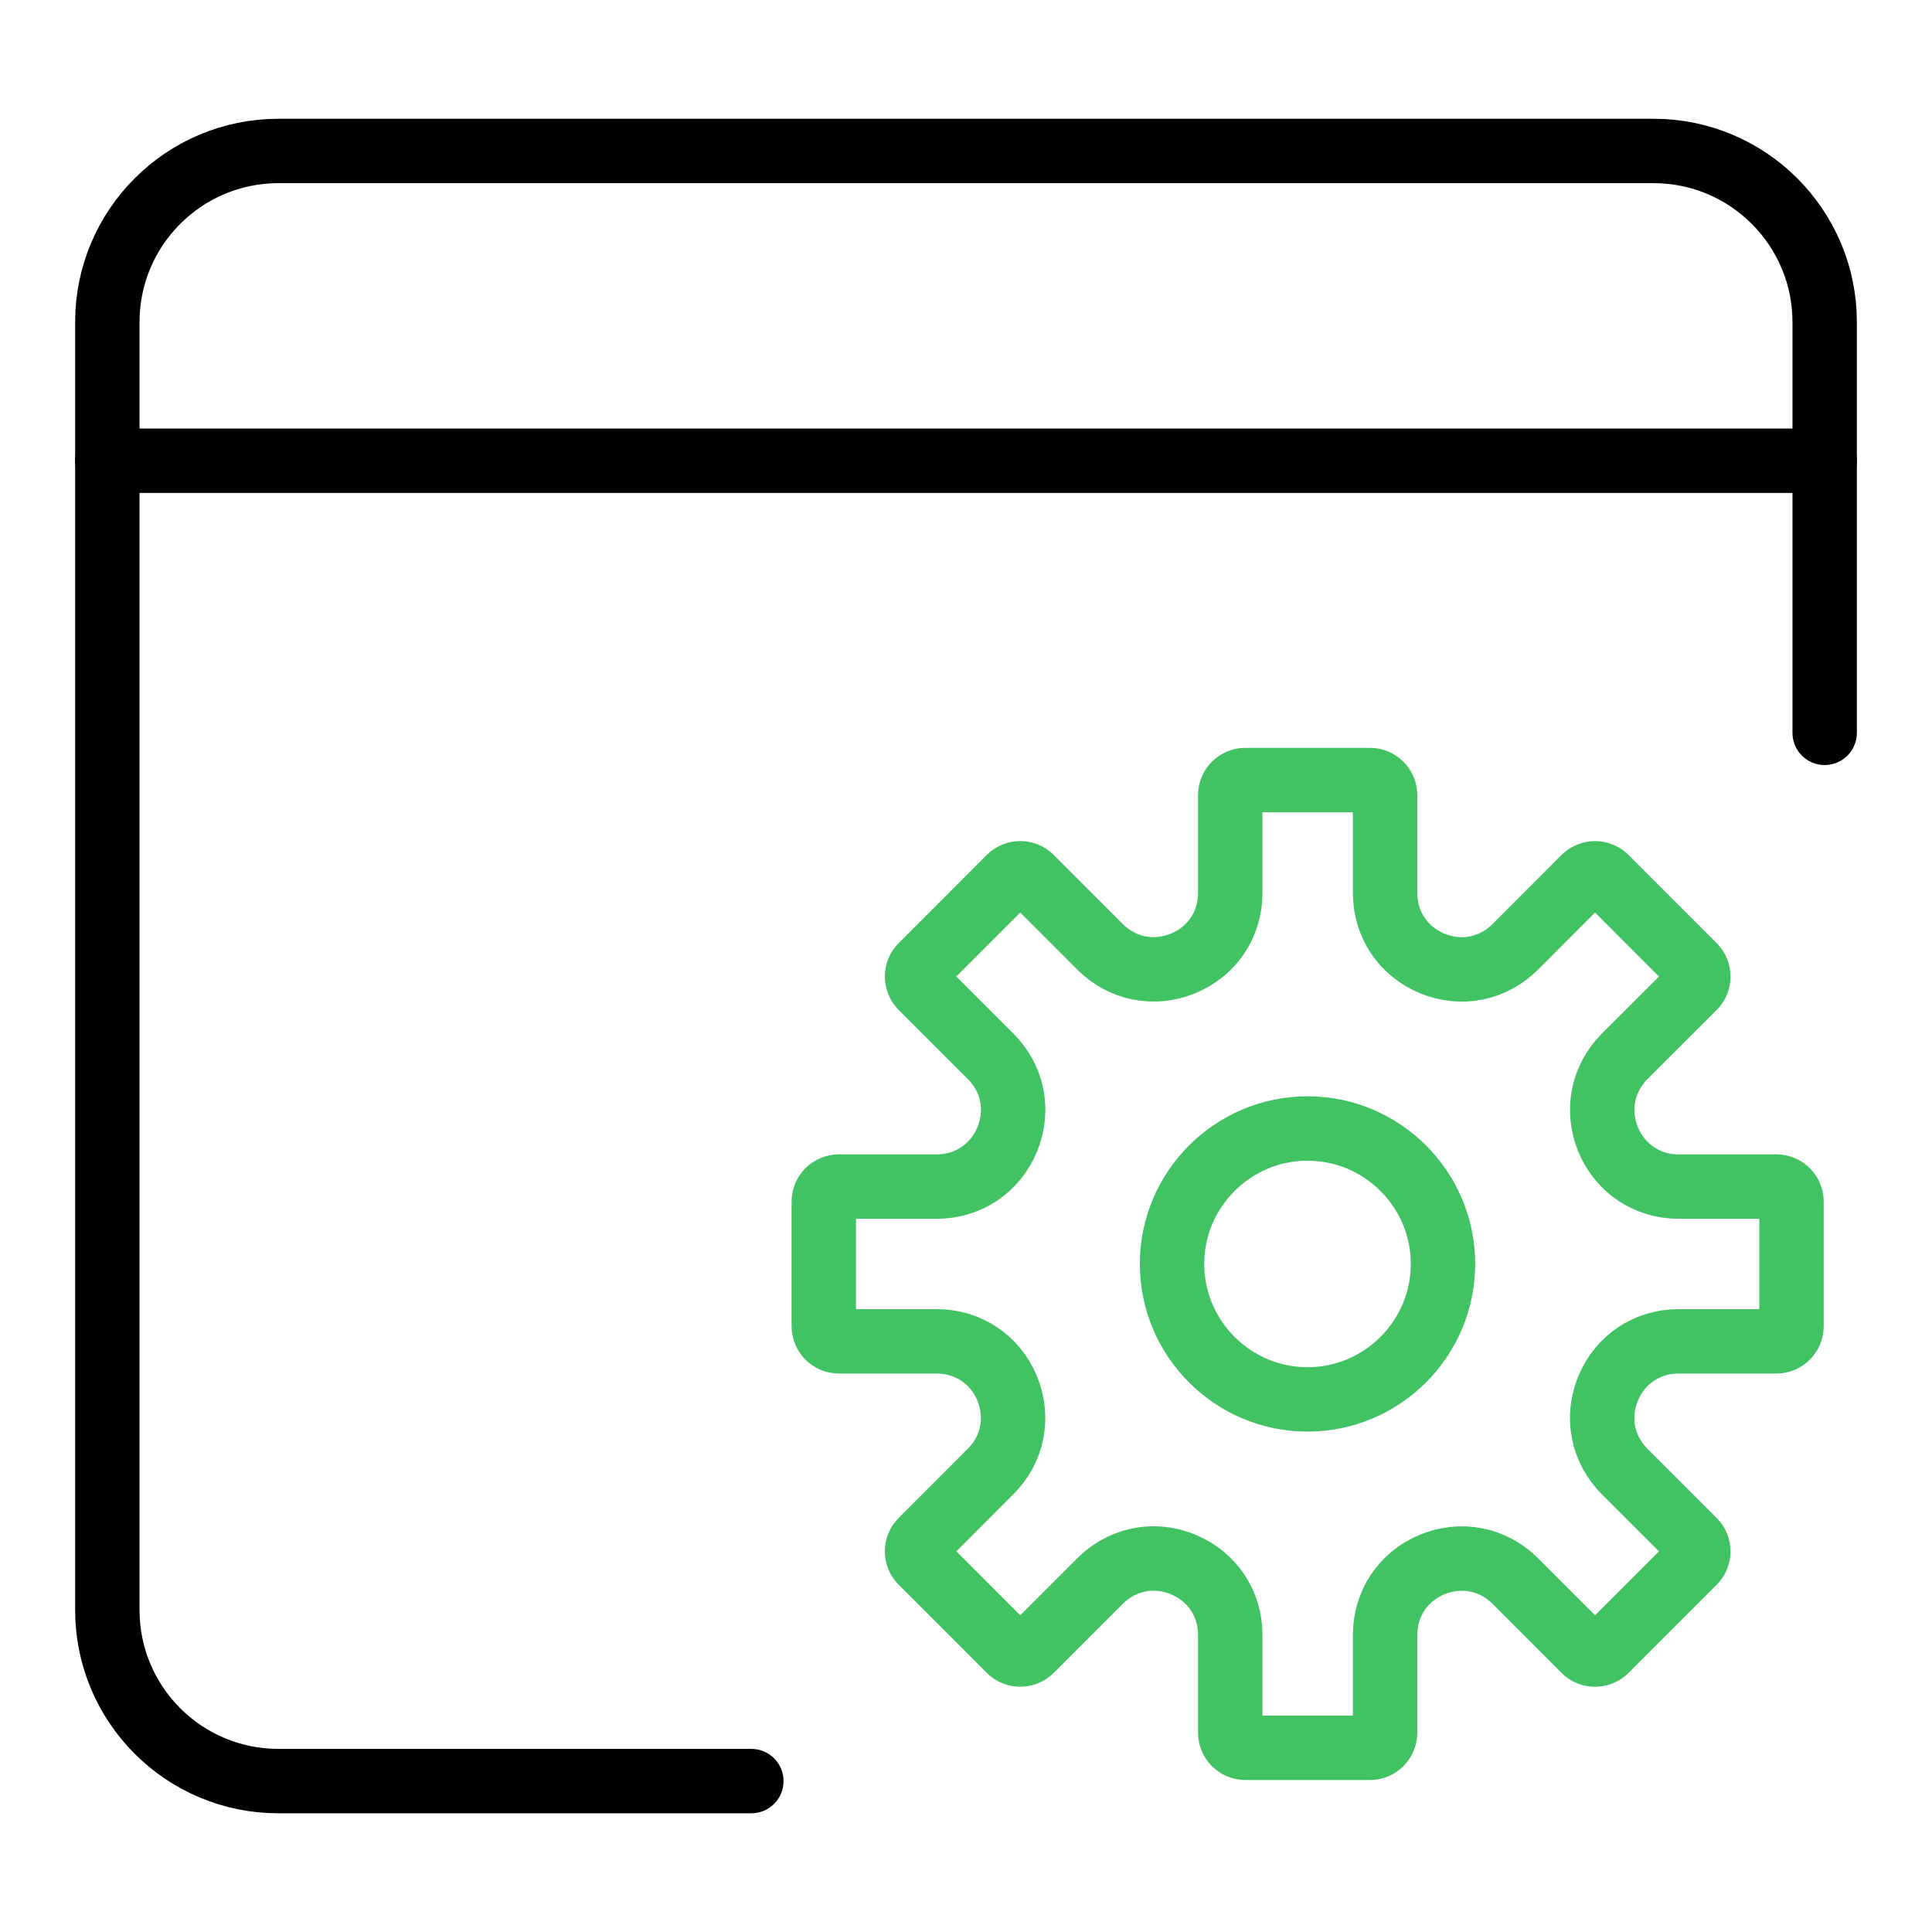 <?xml version="1.0" encoding="utf-8"?>
<!-- Generator: Adobe Illustrator 16.0.0, SVG Export Plug-In . SVG Version: 6.00 Build 0)  -->
<!DOCTYPE svg PUBLIC "-//W3C//DTD SVG 1.1//EN" "http://www.w3.org/Graphics/SVG/1.1/DTD/svg11.dtd">
<svg version="1.1" id="Layer_1" xmlns="http://www.w3.org/2000/svg" xmlns:xlink="http://www.w3.org/1999/xlink" x="0px" y="0px"
	 width="36px" height="36px" viewBox="0 0 36 36" enable-background="new 0 0 36 36" xml:space="preserve">
<g>
	<path fill="none" stroke="#000000" stroke-width="1.2" stroke-linecap="round" stroke-linejoin="round" stroke-miterlimit="10" d="
		M14,33.188H5.189C3.428,33.189,2,31.761,2,30V6.001c0-1.76,1.428-3.188,3.189-3.188h25.622c1.762,0,3.189,1.43,3.189,3.188v7.654"
		/>
	
		<line fill="none" stroke="#000000" stroke-width="1.2" stroke-linecap="round" stroke-linejoin="round" stroke-miterlimit="10" x1="2" y1="8.585" x2="34" y2="8.585"/>
	<path fill="none" stroke="#41C363" stroke-width="1.2" stroke-linecap="round" stroke-linejoin="round" stroke-miterlimit="10" d="
		M33.382,24.712c0,0.155-0.126,0.282-0.282,0.282h-1.822c-0.586,0-1.088,0.336-1.313,0.877c-0.224,0.541-0.105,1.135,0.309,1.55
		l1.289,1.288c0.11,0.109,0.11,0.288,0,0.396l-1.643,1.644c-0.109,0.108-0.289,0.11-0.398,0l-1.287-1.289
		c-0.414-0.414-1.008-0.53-1.549-0.308c-0.541,0.225-0.877,0.727-0.877,1.313v1.823c0,0.153-0.127,0.28-0.281,0.28h-2.323
		c-0.155,0-0.281-0.127-0.281-0.28v-1.823c0-0.586-0.336-1.088-0.877-1.313c-0.183-0.075-0.368-0.112-0.553-0.112
		c-0.365,0-0.72,0.146-0.996,0.42l-1.288,1.288c-0.109,0.109-0.289,0.109-0.398,0l-1.642-1.643c-0.11-0.109-0.11-0.287,0-0.396
		l1.288-1.29c0.415-0.413,0.531-1.007,0.309-1.548c-0.224-0.541-0.728-0.877-1.313-0.877h-1.822c-0.156,0-0.282-0.127-0.282-0.282
		v-2.321c0-0.156,0.126-0.281,0.282-0.281h1.822c0.586,0,1.089-0.336,1.313-0.877c0.225-0.543,0.106-1.137-0.309-1.551l-1.288-1.287
		c-0.11-0.11-0.11-0.289,0-0.397l1.642-1.644c0.11-0.109,0.289-0.109,0.398,0l1.288,1.289c0.414,0.414,1.007,0.531,1.549,0.308
		c0.541-0.224,0.877-0.726,0.877-1.312v-1.824c0-0.153,0.126-0.28,0.281-0.28h2.323c0.154,0,0.281,0.127,0.281,0.28v1.824
		c0,0.586,0.336,1.088,0.877,1.313c0.541,0.224,1.135,0.105,1.549-0.309l1.287-1.289c0.111-0.108,0.289-0.108,0.398,0l1.643,1.644
		c0.11,0.108,0.11,0.288,0,0.397l-1.289,1.287c-0.414,0.416-0.531,1.01-0.309,1.551c0.225,0.541,0.729,0.877,1.313,0.877H33.1
		c0.156,0,0.282,0.125,0.282,0.281V24.712z"/>
	<path fill="none" stroke="#41C363" stroke-width="1.2" stroke-linecap="round" stroke-linejoin="round" stroke-miterlimit="10" d="
		M24.363,26.076c-1.391,0-2.524-1.135-2.524-2.525s1.134-2.523,2.524-2.523c1.393,0,2.525,1.133,2.525,2.523
		S25.756,26.076,24.363,26.076z"/>
</g>
</svg>
